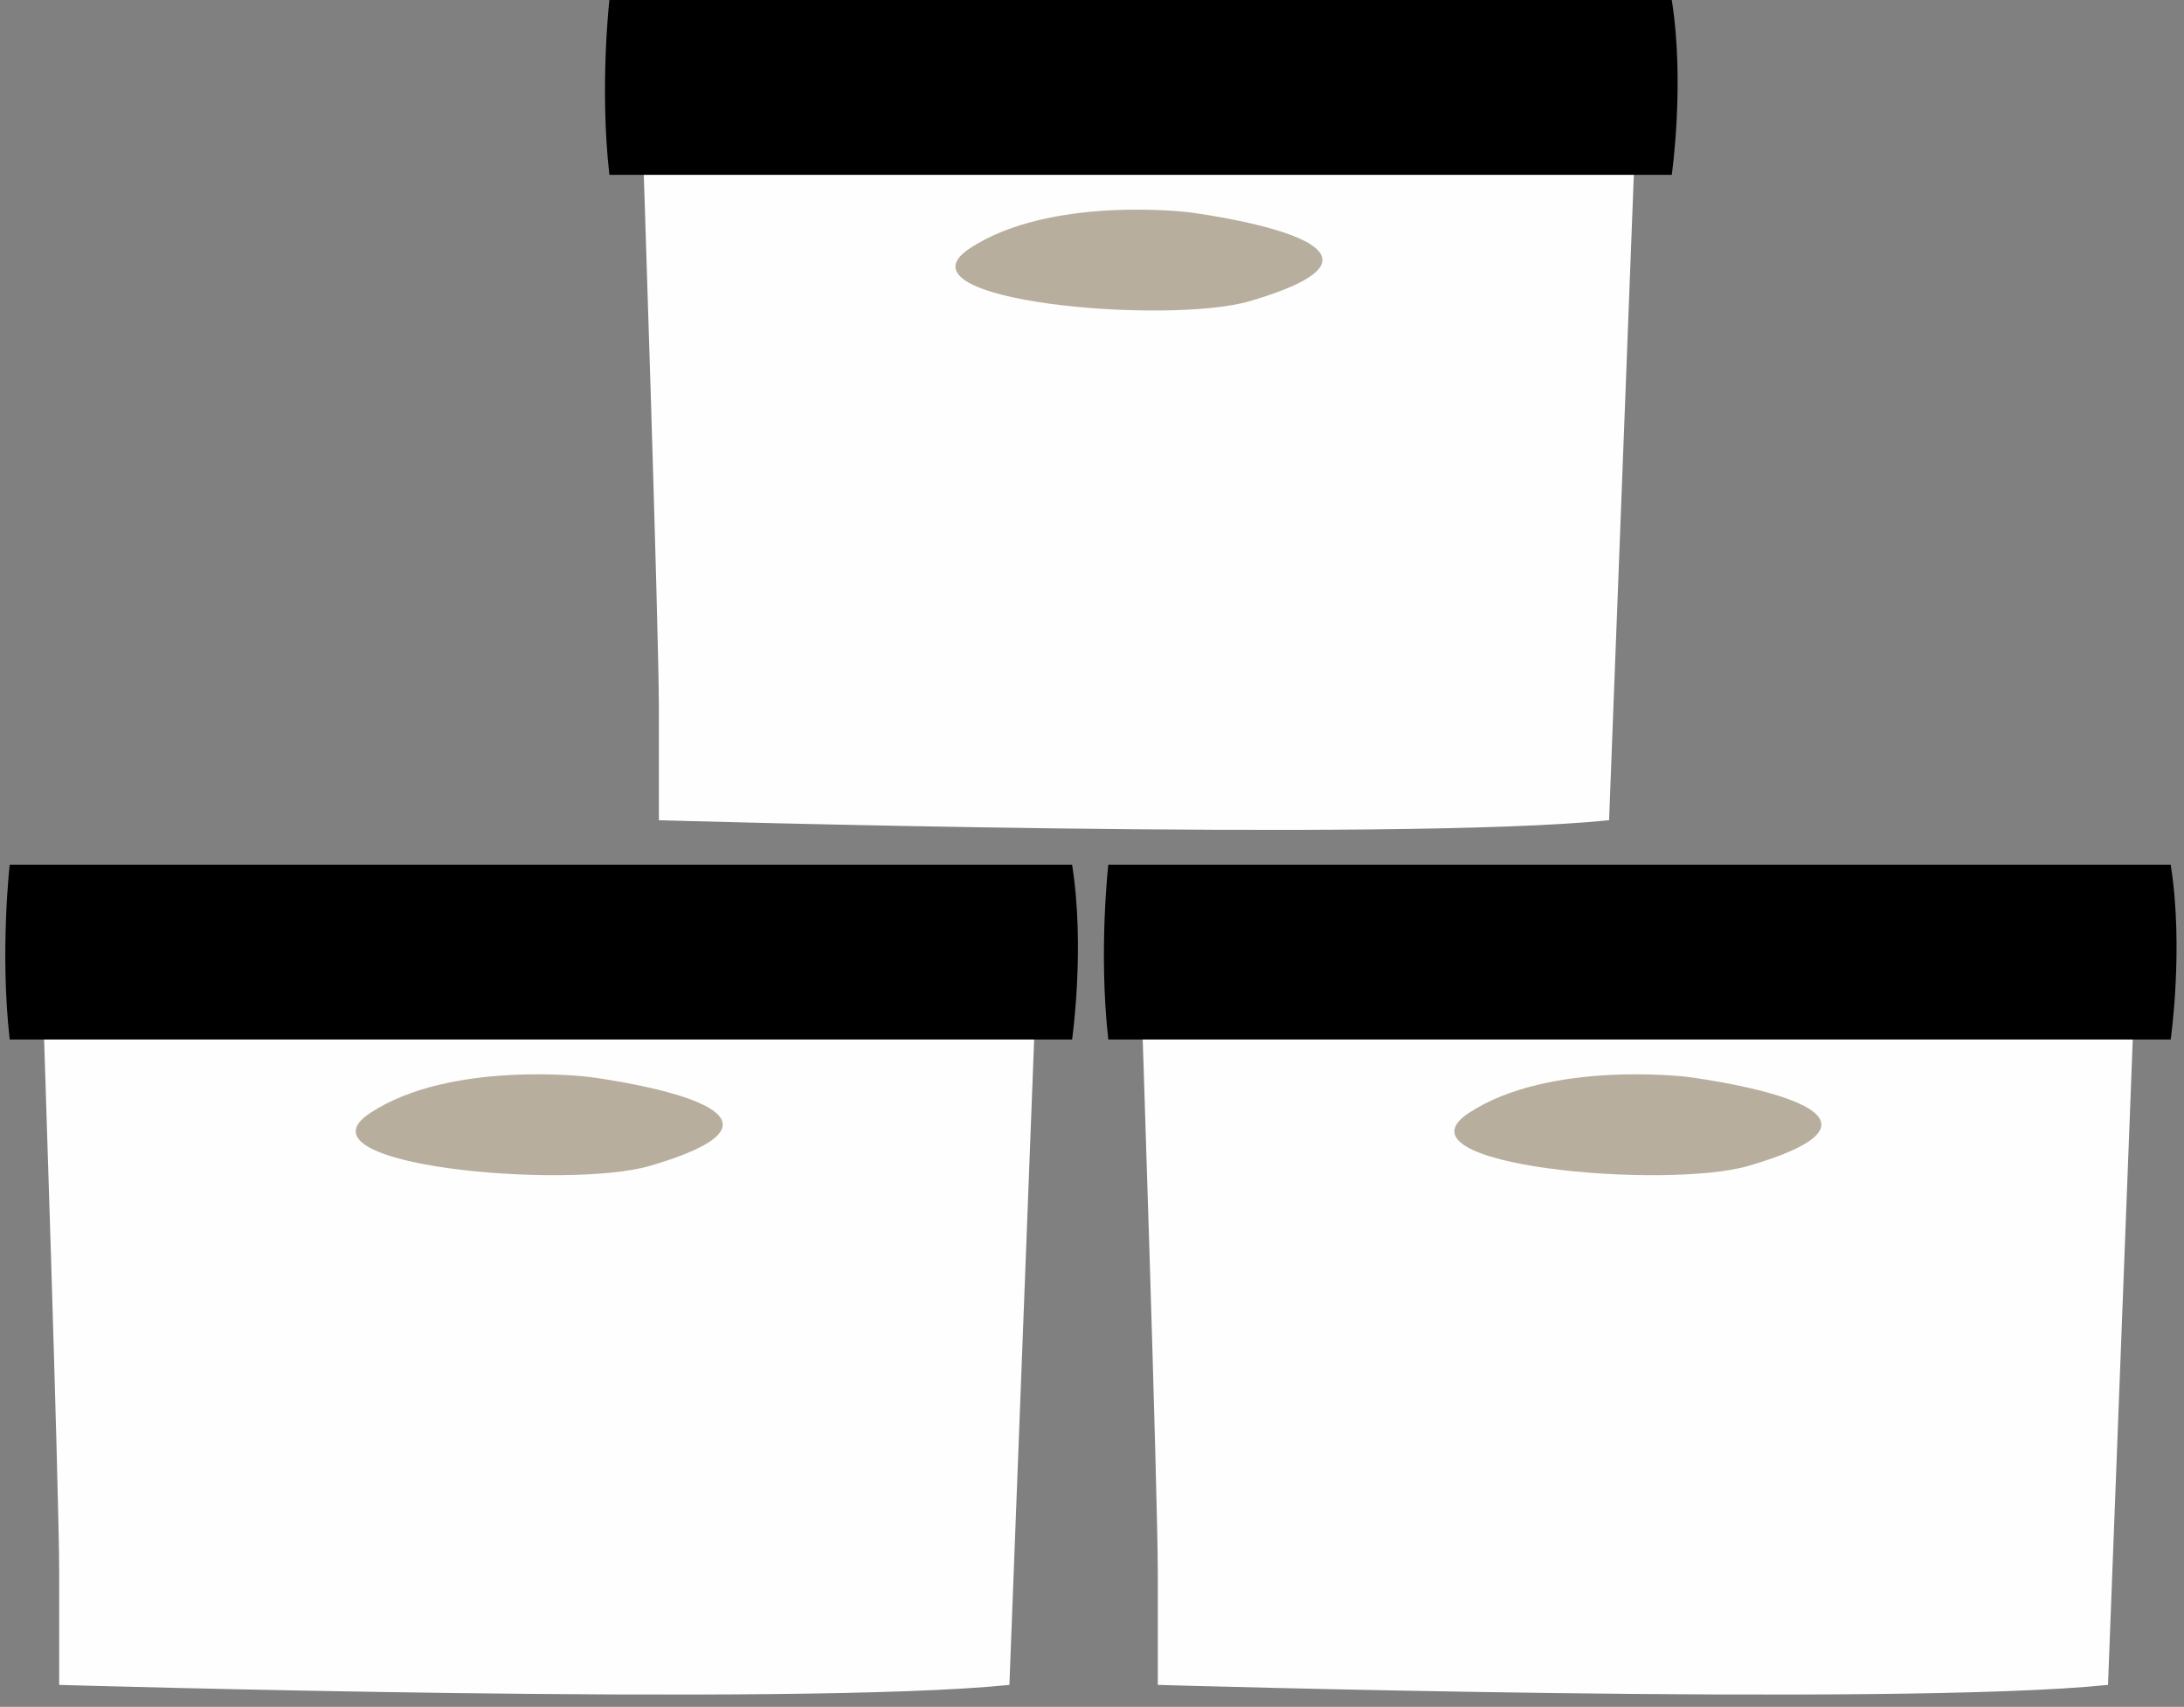 <?xml version="1.0" encoding="UTF-8" standalone="no"?><svg xmlns="http://www.w3.org/2000/svg" xmlns:xlink="http://www.w3.org/1999/xlink" fill="#000000" height="353.8" preserveAspectRatio="xMidYMid meet" version="1" viewBox="-1.1 0.0 452.7 353.8" width="452.7" zoomAndPan="magnify"><rect x="-1.1" y="0.0" width="452.7" height="353.8" fill="#808080" stroke="none"/><g id="change1_1"><path d="M7.751,206.586c0,0,3.419,102.921,3.419,119.507c0,16.586,0,23.154,0,23.154 s153.189,4.516,196.958,0l5.471-142.66H7.751z" fill="#fefefe"/></g><g id="change2_1"><path d="M0.912,179.231c0,0-2.052,18.123,0,36.246H164.359h56.762c0,0,2.736-19.077,0-36.246 H0.912z" fill="#000000"/></g><g id="change3_1"><path d="M120.913,223.216c0,0-28.591-3.501-45.279,7.485 c-16.688,10.987,41.058,15.945,58.047,10.945C173.794,229.841,120.913,223.216,120.913,223.216z" fill="#b7ae9d"/></g><g id="change1_2"><path d="M235.471,206.586c0,0,3.419,102.921,3.419,119.507c0,16.586,0,23.154,0,23.154 s153.189,4.516,196.958,0l5.471-142.66H235.471z" fill="#fefefe"/></g><g id="change2_2"><path d="M228.632,179.231c0,0-2.052,18.123,0,36.246h163.447h56.762c0,0,2.736-19.077,0-36.246 H228.632z" fill="#000000"/></g><g id="change3_2"><path d="M348.634,223.216c0,0-28.591-3.501-45.279,7.485 c-16.688,10.987,41.058,15.945,58.047,10.945C401.514,229.841,348.634,223.216,348.634,223.216z" fill="#b7ae9d"/></g><g id="change1_3"><path d="M132.053,27.355c0,0,3.419,102.921,3.419,119.507s0,23.154,0,23.154 s153.189,4.516,196.958,0l5.471-142.66H132.053z" fill="#fefefe"/></g><g id="change2_3"><path d="M125.214,0c0,0-2.052,18.123,0,36.246h163.447h56.762c0,0,2.736-19.077,0-36.246H125.214 z" fill="#000000"/></g><g id="change3_3"><path d="M245.216,43.985c0,0-28.591-3.501-45.279,7.485s41.058,15.945,58.047,10.945 C298.096,50.61,245.216,43.985,245.216,43.985z" fill="#b7ae9d"/></g></svg>